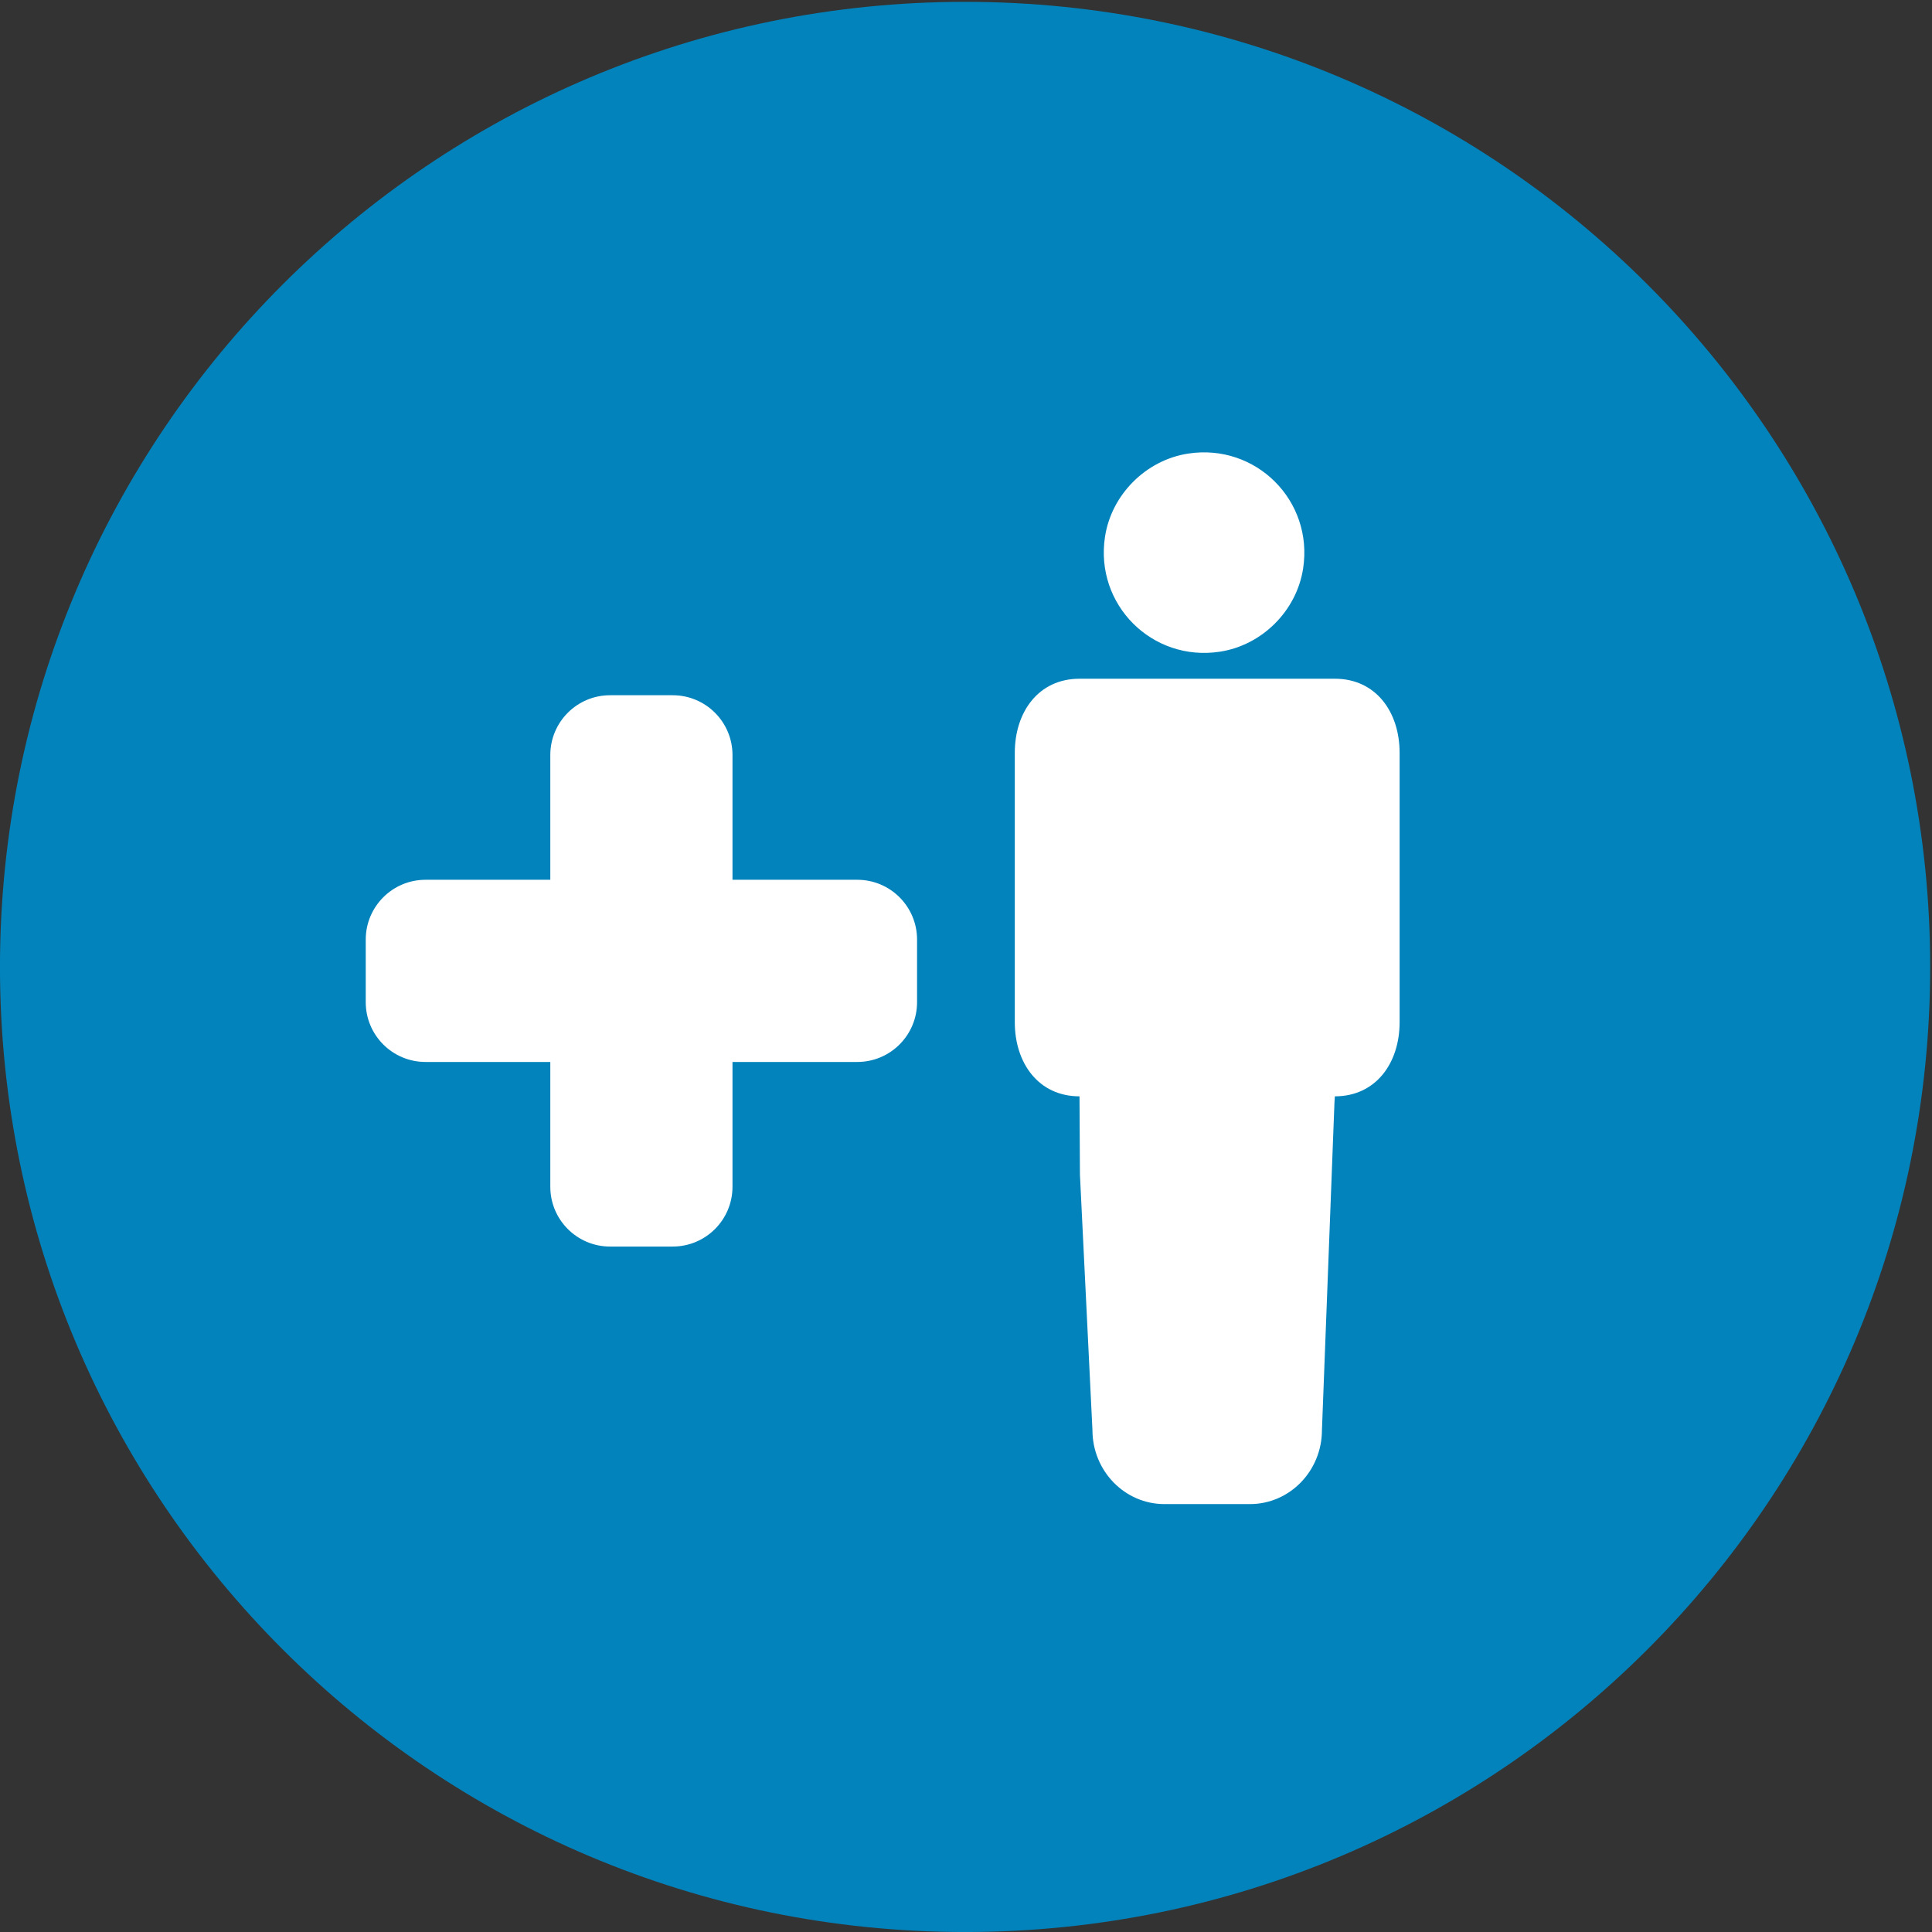 <?xml version="1.0" encoding="UTF-8" standalone="no"?>
<!-- Created with Inkscape (http://www.inkscape.org/) -->

<svg
   xmlns:dc="http://purl.org/dc/elements/1.1/"
   xmlns:cc="http://creativecommons.org/ns#"
   xmlns:rdf="http://www.w3.org/1999/02/22-rdf-syntax-ns#"
   xmlns:svg="http://www.w3.org/2000/svg"
   xmlns="http://www.w3.org/2000/svg"
   xmlns:sodipodi="http://sodipodi.sourceforge.net/DTD/sodipodi-0.dtd"
   xmlns:inkscape="http://www.inkscape.org/namespaces/inkscape"
   version="1.1"
   id="svg118"
   xml:space="preserve"
   width="50"
   height="50"
   viewBox="0 0 50 50"
   sodipodi:docname="register02.svg"
   inkscape:version="0.92.2 (5c3e80d, 2017-08-06)"><rect x="0" y="0" width="50" height="50" fill="#333333" stroke="none"/><defs
     id="defs122"><clipPath
       clipPathUnits="userSpaceOnUse"
       id="clipPath134"><path
         d="M 0,82.643 H 82.644 V 0 H 0 Z"
         id="path132"
         inkscape:connector-curvature="0" /></clipPath></defs><sodipodi:namedview
     pagecolor="#ffffff"
     bordercolor="#666666"
     borderopacity="1"
     objecttolerance="10"
     gridtolerance="10"
     guidetolerance="10"
     inkscape:pageopacity="0"
     inkscape:pageshadow="2"
     inkscape:window-width="1680"
     inkscape:window-height="1027"
     id="namedview120"
     showgrid="false"
     inkscape:zoom="7.5142387"
     inkscape:cx="56.759242"
     inkscape:cy="55.095402"
     inkscape:window-x="-8"
     inkscape:window-y="-8"
     inkscape:window-maximized="1"
     inkscape:current-layer="g126" /><g
     id="g126"
     inkscape:groupmode="layer"
     inkscape:label="register02"
     transform="matrix(1.333,0,0,-1.333,0,50)"><g
       id="g128"
       transform="matrix(0.459,0,0,0.459,-0.23,-0.23)"><g
         id="g130"
         clip-path="url(#clipPath134)"><g
           id="g136"
           transform="translate(0.5,41.321)"><path
             d="m 0,0 c 0,-22.546 18.276,-40.821 40.821,-40.821 22.547,0 40.823,18.275 40.823,40.821 0,22.546 -18.276,40.822 -40.823,40.822 C 18.276,40.822 0,22.546 0,0"
             style="fill:#0283bc;fill-opacity:1;fill-rule:nonzero;stroke:none"
             id="path138"
             inkscape:connector-curvature="0" /></g><g
           id="g140"
           transform="translate(56.964,53.512)"><path
             d="m 0,0 h -10.802 c -1.731,0 -2.737,-1.403 -2.737,-3.134 v -11.395 c 0,-1.731 1.006,-3.135 2.737,-3.135 l 0.018,-3.305 0.529,-10.807 c 0,-1.732 1.364,-3.135 3.047,-3.135 h 3.615 c 1.682,0 3.046,1.403 3.046,3.135 l 0.529,13.848 0.017,0.264 c 1.731,0 2.739,1.404 2.739,3.136 V -3.134 C 2.738,-1.403 1.731,0 0,0"
             style="fill:#ffffff;fill-opacity:1;fill-rule:nonzero;stroke:none"
             id="path142"
             inkscape:connector-curvature="0" /></g><g
           id="g144"
           transform="translate(50.756,63.035)"><path
             d="M 0,0 C 2.869,0.442 5.307,-1.995 4.864,-4.864 4.589,-6.65 3.129,-8.108 1.342,-8.38 -1.523,-8.817 -3.953,-6.386 -3.516,-3.521 -3.244,-1.735 -1.785,-0.275 0,0"
             style="fill:#ffffff;fill-opacity:1;fill-rule:nonzero;stroke:none"
             id="path146"
             inkscape:connector-curvature="0" /></g><g
           id="g148"
           transform="translate(39.291,39.831)"><path
             d="m 0,0 c 0,-1.397 -1.132,-2.529 -2.529,-2.529 h -18.262 c -1.397,0 -2.529,1.132 -2.529,2.529 v 2.647 c 0,1.397 1.132,2.53 2.529,2.53 H -2.529 C -1.132,5.177 0,4.044 0,2.647 Z"
             style="fill:#ffffff;fill-opacity:1;fill-rule:nonzero;stroke:none"
             id="path150"
             inkscape:connector-curvature="0" /></g><g
           id="g152"
           transform="translate(26.307,29.494)"><path
             d="m 0,0 c -1.397,0 -2.529,1.132 -2.529,2.529 v 18.262 c 0,1.397 1.132,2.529 2.529,2.529 h 2.647 c 1.397,0 2.53,-1.132 2.53,-2.529 V 2.529 C 5.177,1.132 4.044,0 2.647,0 Z"
             style="fill:#ffffff;fill-opacity:1;fill-rule:nonzero;stroke:none"
             id="path154"
             inkscape:connector-curvature="0" /></g></g></g></g></svg>